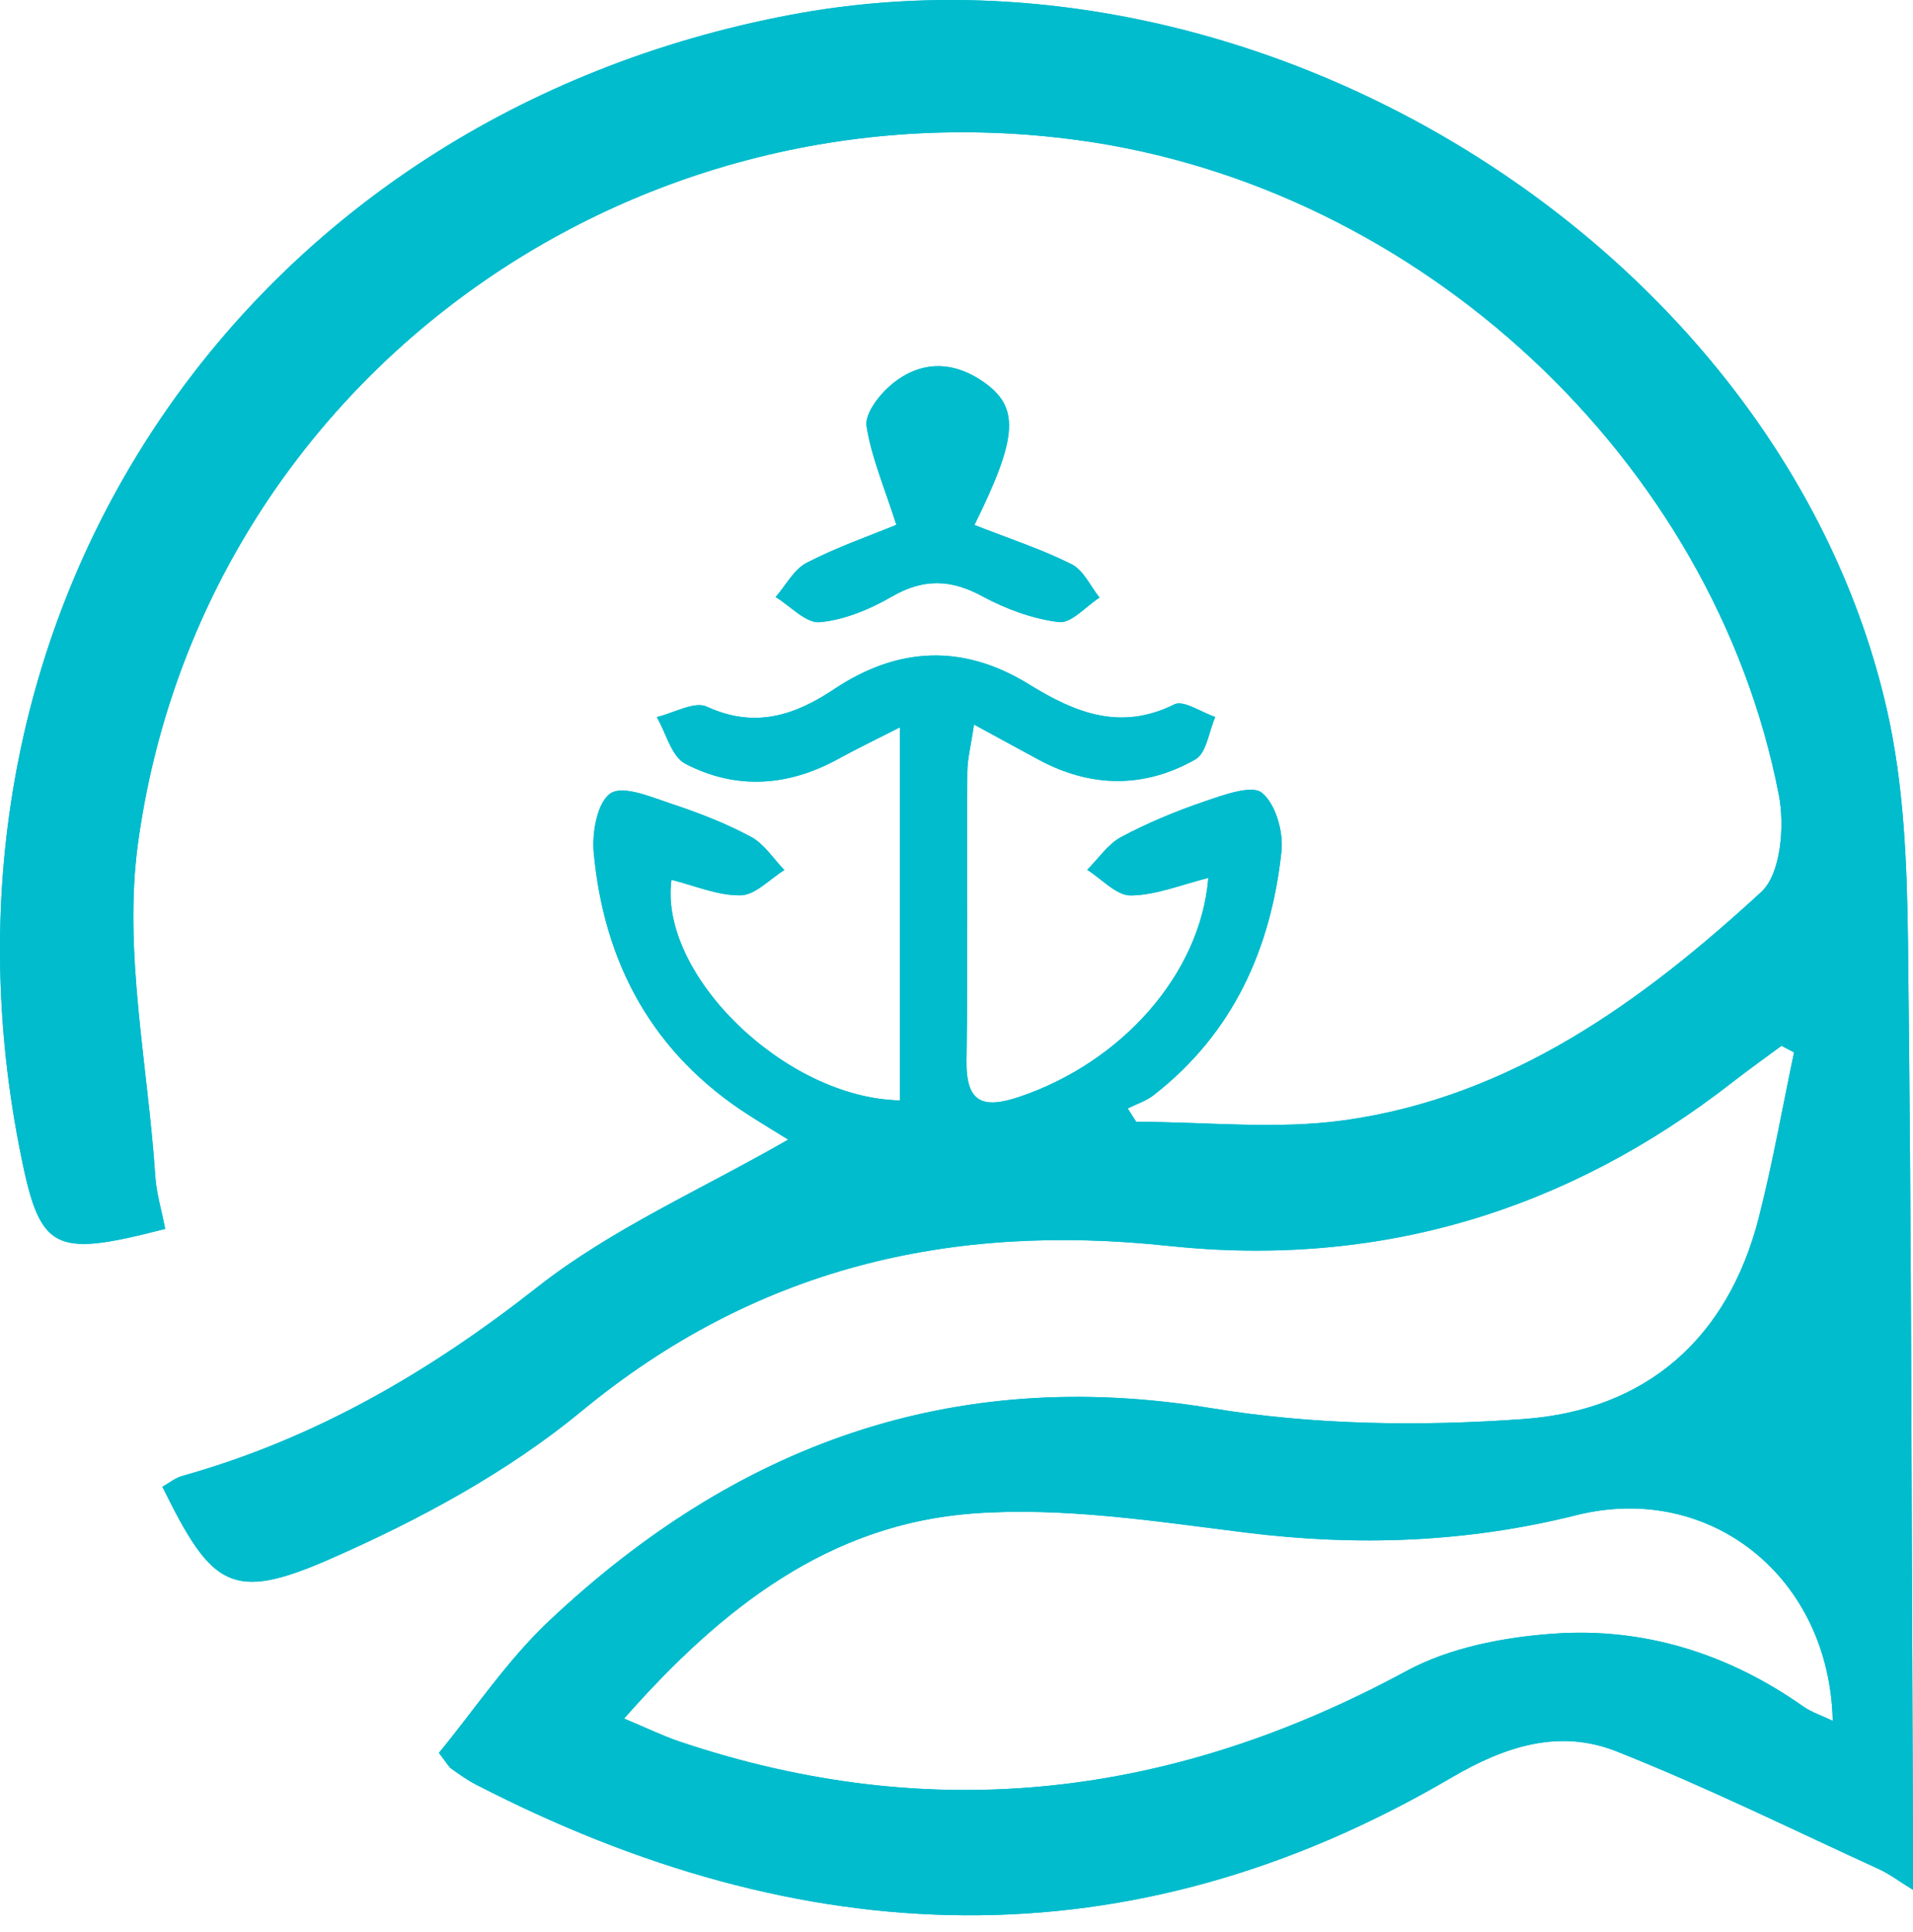 <svg width="100" height="101" viewBox="0 0 100 101" fill="none" xmlns="http://www.w3.org/2000/svg">
<path d="M8.635 64.244C2.664 65.783 2.066 65.416 1.004 59.938C-4.474 31.686 12.959 6.119 41.347 0.771C66.103 -3.893 93.171 13.164 98.629 37.072C99.531 41.02 99.689 45.191 99.738 49.265C99.925 64.814 99.928 80.366 99.998 95.917C100.002 96.749 99.999 97.582 99.999 98.795C99.241 98.329 98.756 97.958 98.213 97.71C93.654 95.626 89.152 93.398 84.496 91.555C81.516 90.376 78.692 91.277 75.876 92.928C58.979 102.837 41.928 102.098 24.861 93.282C24.415 93.051 24.003 92.751 23.591 92.461C23.462 92.37 23.384 92.206 22.942 91.638C24.794 89.391 26.506 86.807 28.706 84.734C38.431 75.572 49.732 71.373 63.346 73.62C68.673 74.499 74.246 74.573 79.646 74.184C86.056 73.722 90.329 69.972 91.941 63.647C92.667 60.797 93.176 57.893 93.783 55.014C93.563 54.9 93.344 54.787 93.124 54.673C92.277 55.301 91.416 55.911 90.585 56.559C81.897 63.337 72.037 66.299 61.058 65.13C49.62 63.911 39.451 66.306 30.405 73.768C26.524 76.969 21.887 79.472 17.243 81.505C12.116 83.75 11.071 82.983 8.49 77.725C8.828 77.536 9.151 77.265 9.522 77.161C16.442 75.22 22.433 71.739 28.083 67.294C31.976 64.231 36.68 62.182 41.203 59.575C40.629 59.22 39.887 58.773 39.157 58.306C34.118 55.082 31.572 50.367 31.036 44.561C30.94 43.516 31.228 41.92 31.924 41.469C32.588 41.04 34.051 41.673 35.101 42.021C36.524 42.492 37.94 43.041 39.255 43.747C39.95 44.119 40.426 44.893 41 45.485C40.24 45.953 39.487 46.79 38.719 46.805C37.52 46.828 36.309 46.294 35.099 45.994C34.431 50.93 41.027 57.404 47.038 57.526V38.026C45.819 38.648 44.795 39.138 43.803 39.683C41.181 41.124 38.458 41.295 35.83 39.93C35.101 39.551 34.82 38.325 34.333 37.487C35.215 37.28 36.3 36.642 36.946 36.941C39.443 38.095 41.534 37.408 43.592 36.035C46.94 33.802 50.343 33.648 53.788 35.775C56.171 37.246 58.547 38.238 61.387 36.824C61.868 36.584 62.802 37.24 63.526 37.482C63.192 38.242 63.069 39.369 62.487 39.7C59.819 41.216 57.03 41.19 54.297 39.716C53.284 39.17 52.276 38.617 50.914 37.876C50.755 38.975 50.569 39.673 50.565 40.373C50.538 45.39 50.596 50.408 50.523 55.424C50.491 57.605 51.316 58.008 53.3 57.336C58.648 55.524 62.755 50.918 63.164 45.896C61.78 46.239 60.452 46.794 59.117 46.812C58.361 46.822 57.594 45.949 56.832 45.473C57.417 44.889 57.909 44.131 58.609 43.758C60.001 43.014 61.48 42.402 62.978 41.893C63.956 41.56 65.433 41.014 65.963 41.444C66.686 42.029 67.097 43.492 66.987 44.509C66.441 49.588 64.469 54.017 60.298 57.257C59.907 57.561 59.401 57.721 58.949 57.948C59.097 58.18 59.246 58.412 59.394 58.645C63.032 58.645 66.729 59.063 70.295 58.562C78.995 57.337 85.838 52.361 92.066 46.632C93.098 45.682 93.301 43.173 92.987 41.556C89.59 24.035 74.211 9.755 56.367 7.328C32.521 4.084 10.452 20.328 7.211 44.101C6.44 49.754 7.734 55.687 8.117 61.489C8.175 62.375 8.442 63.247 8.635 64.244ZM32.624 89.842C33.858 90.358 34.656 90.751 35.492 91.033C48.722 95.496 61.314 93.968 73.512 87.359C75.768 86.137 78.579 85.593 81.184 85.405C85.928 85.062 90.336 86.445 94.257 89.206C94.692 89.513 95.225 89.683 95.804 89.96C95.637 82.452 89.393 77.461 82.4 79.21C76.678 80.642 70.971 80.849 65.13 80.121C60.404 79.532 55.584 78.776 50.881 79.12C43.374 79.668 37.75 84.019 32.624 89.842Z" fill="#00BCCD"/>
<path d="M50.937 27.445C52.789 28.172 54.464 28.717 56.018 29.498C56.641 29.811 56.998 30.644 57.476 31.241C56.764 31.698 55.997 32.6 55.353 32.521C53.975 32.352 52.573 31.834 51.342 31.167C49.686 30.269 48.253 30.242 46.609 31.194C45.469 31.854 44.143 32.406 42.855 32.526C42.133 32.593 41.318 31.682 40.545 31.212C41.08 30.6 41.498 29.767 42.171 29.42C43.773 28.594 45.495 27.998 46.856 27.437C46.224 25.456 45.552 23.902 45.299 22.284C45.201 21.654 45.903 20.719 46.489 20.2C47.983 18.879 49.707 18.804 51.363 19.934C53.312 21.265 53.233 22.803 50.937 27.445Z" fill="#00BCCD"/>
<path d="M8.635 64.244C2.664 65.783 2.066 65.416 1.004 59.938C-4.474 31.686 12.959 6.119 41.347 0.771C66.103 -3.893 93.171 13.164 98.629 37.072C99.531 41.02 99.689 45.191 99.738 49.265C99.925 64.814 99.928 80.366 99.998 95.917C100.002 96.749 99.999 97.582 99.999 98.795C99.241 98.329 98.756 97.958 98.213 97.71C93.654 95.626 89.152 93.398 84.496 91.555C81.516 90.376 78.692 91.277 75.876 92.928C58.979 102.837 41.928 102.098 24.861 93.282C24.415 93.051 24.003 92.751 23.591 92.461C23.462 92.37 23.384 92.206 22.942 91.638C24.794 89.391 26.506 86.807 28.706 84.734C38.431 75.572 49.732 71.373 63.346 73.62C68.673 74.499 74.246 74.573 79.646 74.184C86.056 73.722 90.329 69.972 91.941 63.647C92.667 60.797 93.176 57.893 93.783 55.014C93.563 54.9 93.344 54.787 93.124 54.673C92.277 55.301 91.416 55.911 90.585 56.559C81.897 63.337 72.037 66.299 61.058 65.13C49.62 63.911 39.451 66.306 30.405 73.768C26.524 76.969 21.887 79.472 17.243 81.505C12.116 83.75 11.071 82.983 8.49 77.725C8.828 77.536 9.151 77.265 9.522 77.161C16.442 75.22 22.433 71.739 28.083 67.294C31.976 64.231 36.68 62.182 41.203 59.575C40.629 59.22 39.887 58.773 39.157 58.306C34.118 55.082 31.572 50.367 31.036 44.561C30.94 43.516 31.228 41.92 31.924 41.469C32.588 41.04 34.051 41.673 35.101 42.021C36.524 42.492 37.94 43.041 39.255 43.747C39.95 44.119 40.426 44.893 41 45.485C40.24 45.953 39.487 46.79 38.719 46.805C37.52 46.828 36.309 46.294 35.099 45.994C34.431 50.93 41.027 57.404 47.038 57.526V38.026C45.819 38.648 44.795 39.138 43.803 39.683C41.181 41.124 38.458 41.295 35.83 39.93C35.101 39.551 34.82 38.325 34.333 37.487C35.215 37.28 36.3 36.642 36.946 36.941C39.443 38.095 41.534 37.408 43.592 36.035C46.94 33.802 50.343 33.648 53.788 35.775C56.171 37.246 58.547 38.238 61.387 36.824C61.868 36.584 62.802 37.24 63.526 37.482C63.192 38.242 63.069 39.369 62.487 39.7C59.819 41.216 57.03 41.19 54.297 39.716C53.284 39.17 52.276 38.617 50.914 37.876C50.755 38.975 50.569 39.673 50.565 40.373C50.538 45.39 50.596 50.408 50.523 55.424C50.491 57.605 51.316 58.008 53.3 57.336C58.648 55.524 62.755 50.918 63.164 45.896C61.78 46.239 60.452 46.794 59.117 46.812C58.361 46.822 57.594 45.949 56.832 45.473C57.417 44.889 57.909 44.131 58.609 43.758C60.001 43.014 61.48 42.402 62.978 41.893C63.956 41.56 65.433 41.014 65.963 41.444C66.686 42.029 67.097 43.492 66.987 44.509C66.441 49.588 64.469 54.017 60.298 57.257C59.907 57.561 59.401 57.721 58.949 57.948C59.097 58.18 59.246 58.412 59.394 58.645C63.032 58.645 66.729 59.063 70.295 58.562C78.995 57.337 85.838 52.361 92.066 46.632C93.098 45.682 93.301 43.173 92.987 41.556C89.59 24.035 74.211 9.755 56.367 7.328C32.521 4.084 10.452 20.328 7.211 44.101C6.44 49.754 7.734 55.687 8.117 61.489C8.175 62.375 8.442 63.247 8.635 64.244ZM32.624 89.842C33.858 90.358 34.656 90.751 35.492 91.033C48.722 95.496 61.314 93.968 73.512 87.359C75.768 86.137 78.579 85.593 81.184 85.405C85.928 85.062 90.336 86.445 94.257 89.206C94.692 89.513 95.225 89.683 95.804 89.96C95.637 82.452 89.393 77.461 82.4 79.21C76.678 80.642 70.971 80.849 65.13 80.121C60.404 79.532 55.584 78.776 50.881 79.12C43.374 79.668 37.75 84.019 32.624 89.842Z" fill="#00BCCD"/>
<path d="M50.937 27.445C52.789 28.172 54.464 28.717 56.018 29.498C56.641 29.811 56.998 30.644 57.476 31.241C56.764 31.698 55.997 32.6 55.353 32.521C53.975 32.352 52.573 31.834 51.342 31.167C49.686 30.269 48.253 30.242 46.609 31.194C45.469 31.854 44.143 32.406 42.855 32.526C42.133 32.593 41.318 31.682 40.545 31.212C41.08 30.6 41.498 29.767 42.171 29.42C43.773 28.594 45.495 27.998 46.856 27.437C46.224 25.456 45.552 23.902 45.299 22.284C45.201 21.654 45.903 20.719 46.489 20.2C47.983 18.879 49.707 18.804 51.363 19.934C53.312 21.265 53.233 22.803 50.937 27.445Z" fill="#00BCCD"/>
</svg>